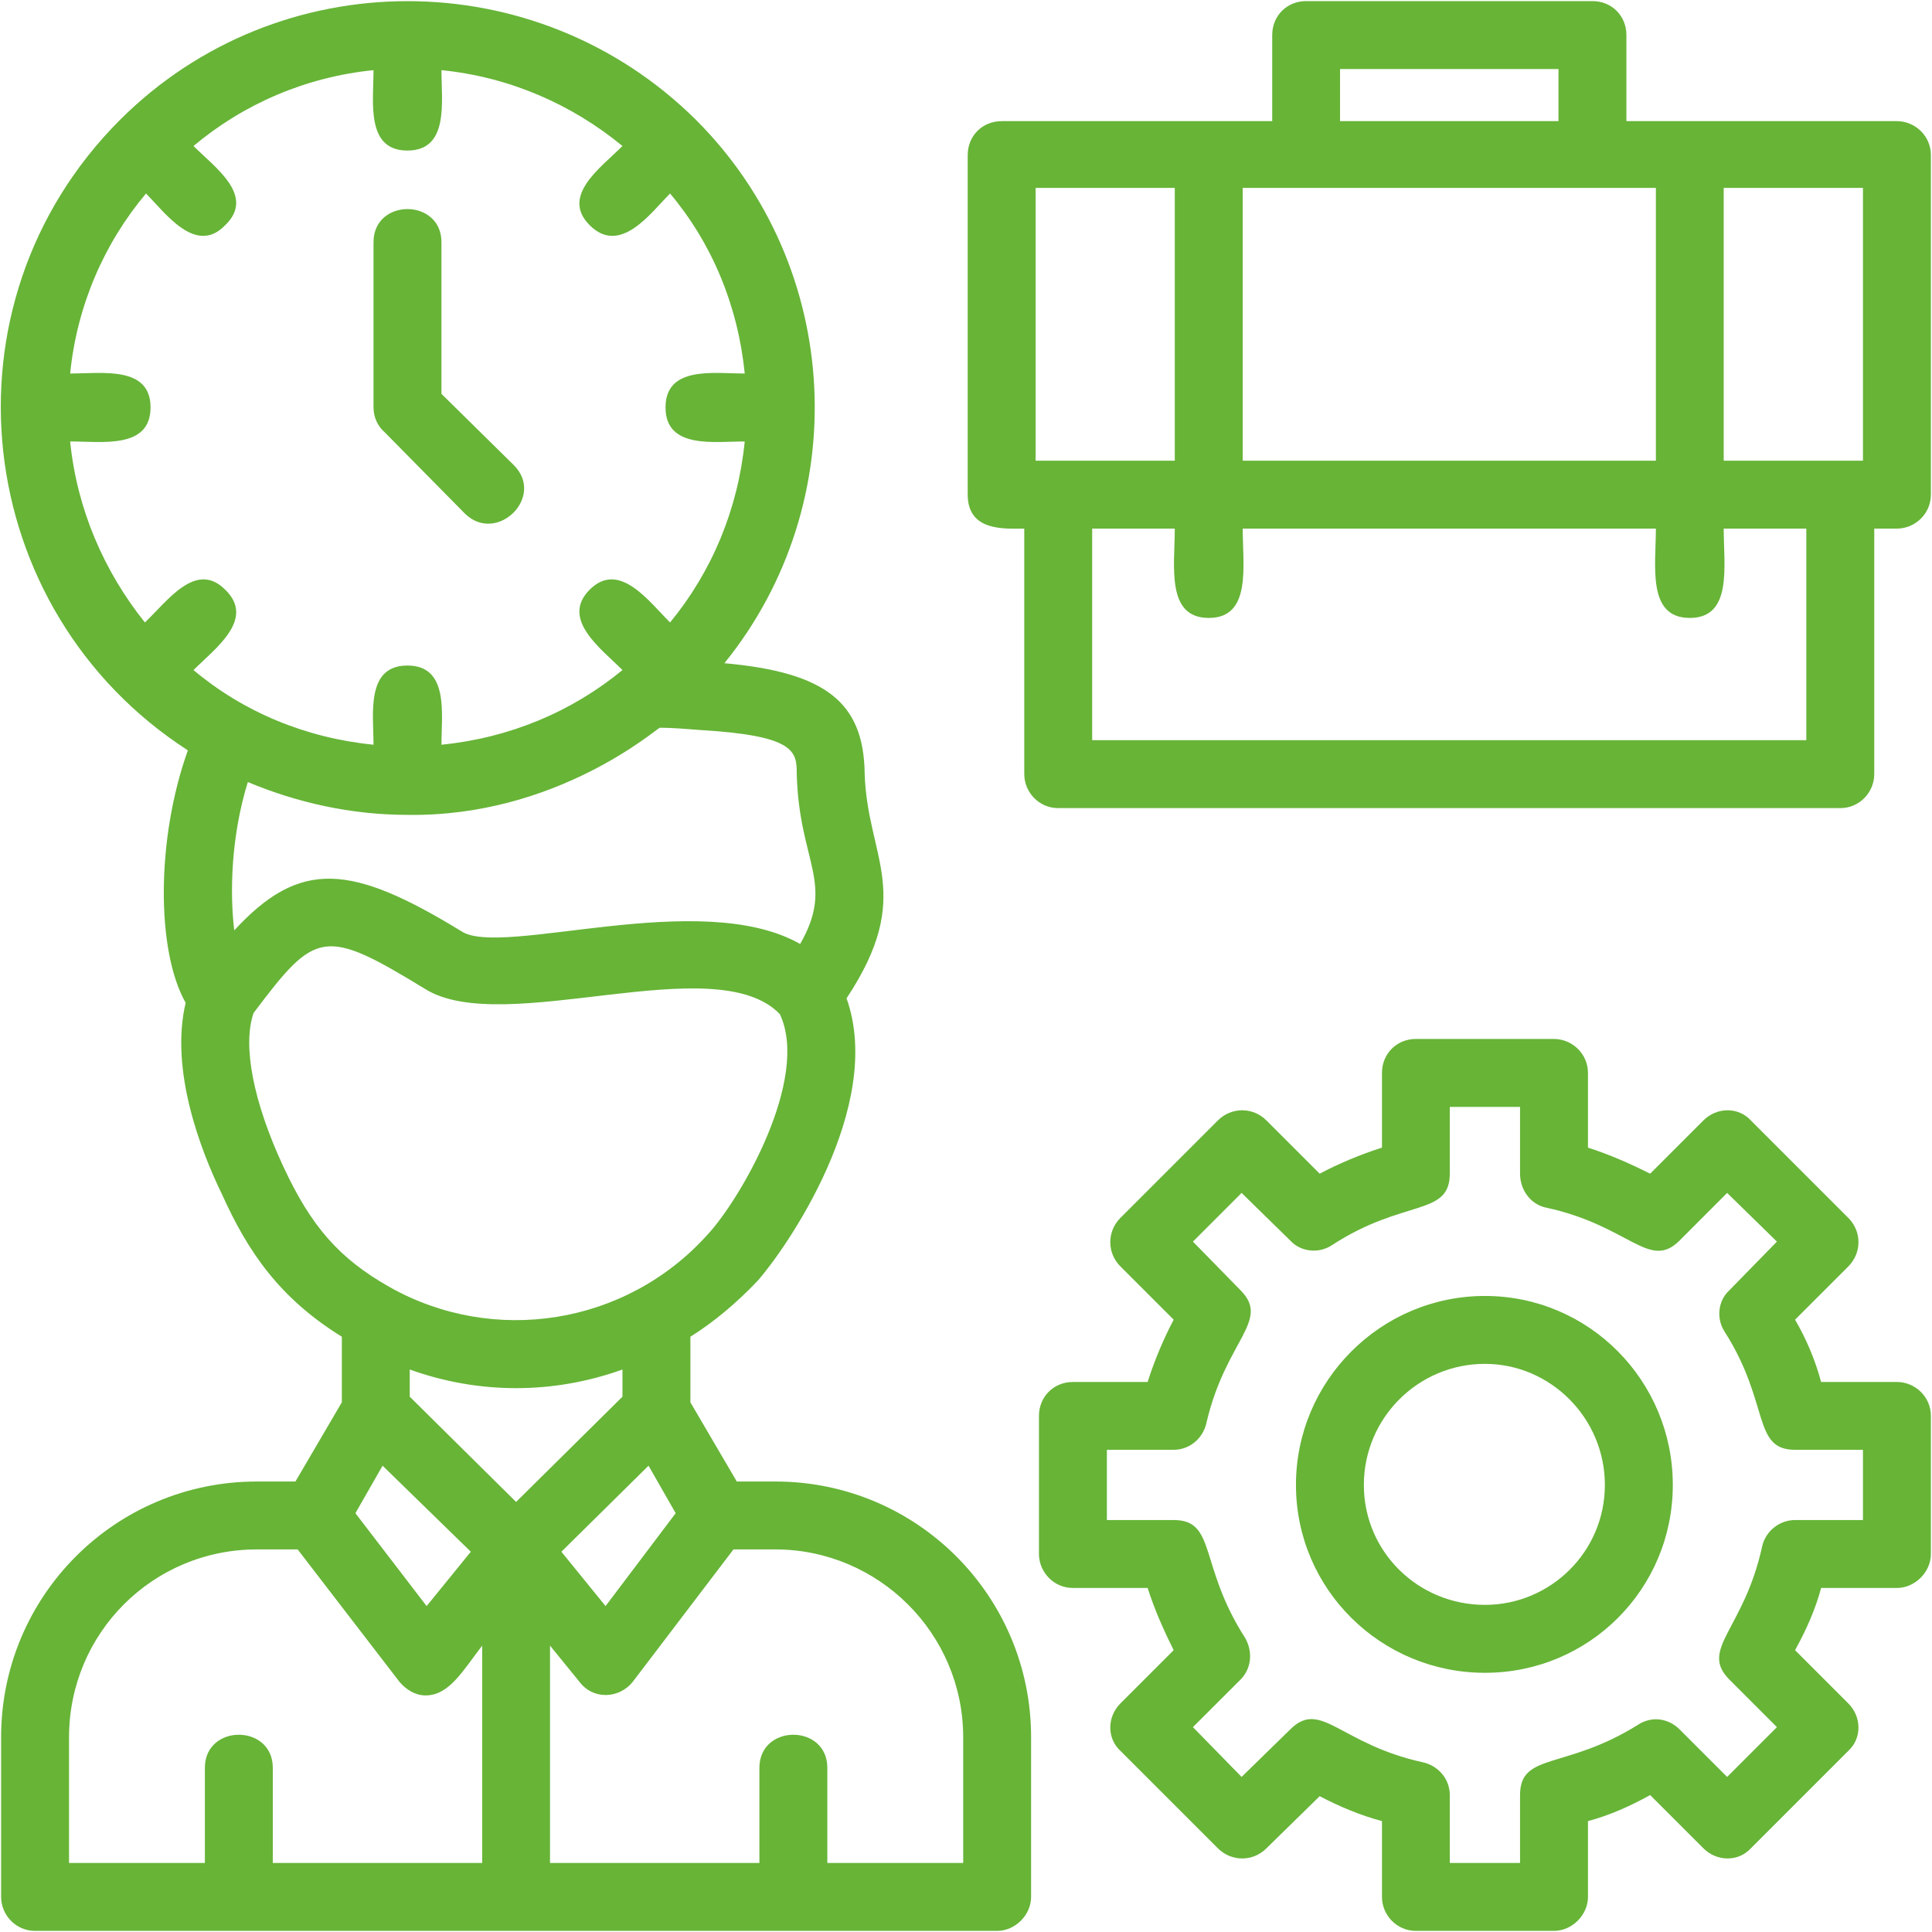 <svg xmlns="http://www.w3.org/2000/svg" xmlns:xlink="http://www.w3.org/1999/xlink" width="100" zoomAndPan="magnify" viewBox="0 0 75 75" height="100" preserveAspectRatio="xMidYMid meet" version="1.0"><path fill="#67b437" d="M 18.719 72.32 L 18.719 63.883 C 17.969 64.852 17.441 65.816 16.52 65.816 C 16.125 65.816 15.773 65.598 15.508 65.289 L 11.555 60.148 L 9.973 60.148 C 5.93 60.148 2.68 63.402 2.68 67.441 L 2.68 72.32 L 7.953 72.32 L 7.953 68.629 C 7.953 66.914 10.59 66.914 10.59 68.629 L 10.59 72.32 Z M 60.324 74.957 L 54.965 74.957 C 54.219 74.957 53.648 74.34 53.648 73.637 L 53.648 70.695 C 52.812 70.473 51.977 70.121 51.23 69.727 L 49.164 71.75 C 48.637 72.277 47.805 72.277 47.277 71.75 L 43.496 67.969 C 42.969 67.488 42.969 66.652 43.496 66.125 L 45.562 64.059 C 45.168 63.27 44.816 62.477 44.551 61.645 L 41.652 61.645 C 40.906 61.645 40.332 61.027 40.332 60.324 L 40.332 54.965 C 40.332 54.219 40.906 53.648 41.652 53.648 L 44.551 53.648 C 44.816 52.812 45.168 51.977 45.562 51.23 L 43.496 49.164 C 42.969 48.637 42.969 47.805 43.496 47.277 L 47.277 43.496 C 47.805 42.969 48.637 42.969 49.164 43.496 L 51.23 45.562 C 51.977 45.168 52.812 44.816 53.648 44.551 L 53.648 41.652 C 53.648 40.906 54.219 40.332 54.965 40.332 L 60.324 40.332 C 61.027 40.332 61.645 40.906 61.645 41.652 L 61.645 44.551 C 62.477 44.816 63.27 45.168 64.059 45.562 L 66.125 43.496 C 66.652 42.969 67.488 42.969 67.969 43.496 L 71.75 47.277 C 72.277 47.805 72.277 48.637 71.75 49.164 L 69.684 51.23 C 70.121 51.977 70.473 52.812 70.695 53.648 L 73.637 53.648 C 74.34 53.648 74.957 54.219 74.957 54.965 L 74.957 60.324 C 74.957 61.027 74.34 61.645 73.637 61.645 L 70.695 61.645 C 70.473 62.477 70.121 63.27 69.684 64.059 L 71.75 66.125 C 72.277 66.652 72.277 67.488 71.75 67.969 L 67.969 71.75 C 67.488 72.277 66.652 72.277 66.125 71.75 L 64.059 69.684 C 63.27 70.121 62.477 70.473 61.645 70.695 L 61.645 73.637 C 61.645 74.34 61.027 74.957 60.324 74.957 Z M 56.281 72.32 L 59.008 72.32 L 59.008 69.684 C 59.008 68.016 60.766 68.719 63.578 66.961 C 64.105 66.609 64.762 66.695 65.203 67.137 L 67.047 68.98 L 68.98 67.047 L 67.137 65.203 C 65.949 64.016 67.707 63.27 68.41 60.016 C 68.543 59.445 69.07 59.008 69.684 59.008 L 72.32 59.008 L 72.32 56.281 L 69.684 56.281 C 68.016 56.281 68.719 54.48 66.961 51.715 C 66.609 51.188 66.695 50.484 67.137 50.086 L 68.98 48.199 L 67.047 46.309 L 65.203 48.156 C 64.016 49.34 63.27 47.582 60.016 46.879 C 59.402 46.75 59.008 46.176 59.008 45.562 L 59.008 42.969 L 56.281 42.969 L 56.281 45.562 C 56.281 47.23 54.48 46.527 51.715 48.332 C 51.188 48.684 50.484 48.594 50.086 48.156 L 48.199 46.309 L 46.309 48.199 L 48.156 50.086 C 49.34 51.273 47.582 52.02 46.836 55.227 C 46.703 55.844 46.176 56.281 45.562 56.281 L 42.969 56.281 L 42.969 59.008 L 45.562 59.008 C 47.23 59.008 46.527 60.766 48.332 63.578 C 48.637 64.105 48.594 64.762 48.156 65.203 L 46.309 67.047 L 48.199 68.98 L 50.086 67.137 C 51.273 65.949 52.02 67.707 55.227 68.41 C 55.844 68.543 56.281 69.07 56.281 69.684 Z M 57.645 64.938 C 53.602 64.938 50.309 61.688 50.309 57.645 C 50.309 53.602 53.602 50.309 57.645 50.309 C 61.688 50.309 64.938 53.602 64.938 57.645 C 64.938 61.688 61.688 64.938 57.645 64.938 Z M 57.645 52.945 C 55.051 52.945 52.945 55.051 52.945 57.645 C 52.945 60.238 55.051 62.301 57.645 62.301 C 60.191 62.301 62.301 60.238 62.301 57.645 C 62.301 55.051 60.191 52.945 57.645 52.945 Z M 73.637 20.52 L 72.758 20.52 L 72.758 30.051 C 72.758 30.754 72.188 31.371 71.441 31.371 L 41.082 31.371 C 40.332 31.371 39.762 30.754 39.762 30.051 L 39.762 20.52 C 39.016 20.52 37.566 20.648 37.566 19.199 L 37.566 6.02 C 37.566 5.273 38.137 4.703 38.883 4.703 L 49.387 4.703 L 49.387 1.363 C 49.387 0.613 49.957 0.043 50.703 0.043 L 61.82 0.043 C 62.566 0.043 63.137 0.613 63.137 1.363 L 63.137 4.703 L 73.637 4.703 C 74.34 4.703 74.957 5.273 74.957 6.02 L 74.957 19.199 C 74.957 19.949 74.34 20.52 73.637 20.52 Z M 40.203 17.883 L 45.605 17.883 L 45.605 7.293 L 40.203 7.293 Z M 48.242 17.883 L 64.281 17.883 L 64.281 7.293 L 48.242 7.293 Z M 71.441 17.883 L 72.32 17.883 L 72.32 7.293 L 66.914 7.293 L 66.914 17.883 Z M 42.398 28.734 L 70.121 28.734 L 70.121 20.52 L 66.914 20.52 C 66.914 21.969 67.266 23.988 65.598 23.988 C 63.93 23.988 64.281 21.969 64.281 20.52 L 48.242 20.52 C 48.242 21.969 48.594 23.988 46.926 23.988 C 45.254 23.988 45.605 21.969 45.605 20.52 L 42.398 20.52 Z M 52.02 4.703 L 60.5 4.703 L 60.5 2.68 L 52.02 2.68 Z M 15.816 31.633 C 13.621 31.633 11.512 31.152 9.621 30.359 C 8.965 32.469 8.918 34.668 9.094 36.117 C 11.645 33.348 13.621 33.523 17.926 36.16 C 19.508 37.172 27.195 34.445 31.062 36.645 C 32.426 34.27 31.02 33.48 30.93 30.051 C 30.93 29.176 30.887 28.559 27.195 28.34 C 26.625 28.297 26.098 28.25 25.613 28.25 C 25.527 28.25 21.617 31.723 15.816 31.633 Z M 7.293 29.129 C -1.141 23.684 -2.504 11.82 4.656 4.656 C 10.809 -1.492 20.824 -1.492 27.02 4.656 C 32.734 10.367 33.172 19.508 28.121 25.746 C 32.074 26.098 33.523 27.285 33.566 30.008 C 33.656 33.305 35.543 34.711 32.863 38.754 C 34.359 42.969 30.492 48.508 29.395 49.738 C 28.602 50.57 27.723 51.316 26.801 51.891 L 26.801 54.438 L 28.602 57.512 L 30.098 57.512 C 35.59 57.512 40.027 61.949 40.027 67.441 L 40.027 73.637 C 40.027 74.34 39.41 74.957 38.707 74.957 C 26.273 74.957 13.797 74.957 1.363 74.957 C 0.613 74.957 0.043 74.34 0.043 73.637 L 0.043 67.441 C 0.043 61.949 4.48 57.512 9.973 57.512 L 11.469 57.512 L 13.27 54.438 L 13.27 51.891 C 10.852 50.395 9.621 48.594 8.613 46.352 C 7.777 44.641 6.59 41.52 7.207 38.93 C 6.062 36.906 6.062 32.559 7.293 29.129 Z M 14.5 2.723 C 11.863 2.988 9.445 4.043 7.512 5.668 C 8.348 6.504 9.93 7.602 8.742 8.742 C 7.602 9.93 6.414 8.262 5.668 7.512 C 4.043 9.445 2.988 11.863 2.723 14.5 C 3.953 14.5 5.844 14.191 5.844 15.816 C 5.844 17.441 3.953 17.137 2.723 17.137 C 2.988 19.773 4.043 22.188 5.625 24.164 C 6.504 23.332 7.602 21.75 8.742 22.891 C 9.93 24.035 8.348 25.176 7.512 26.012 C 9.445 27.637 11.863 28.648 14.5 28.91 C 14.5 27.723 14.191 25.836 15.816 25.836 C 17.441 25.836 17.137 27.723 17.137 28.91 C 19.773 28.648 22.188 27.637 24.164 26.012 C 23.332 25.176 21.75 24.035 22.891 22.891 C 24.035 21.75 25.176 23.332 26.012 24.164 C 27.637 22.188 28.648 19.773 28.91 17.137 C 27.723 17.137 25.836 17.441 25.836 15.816 C 25.836 14.191 27.723 14.5 28.91 14.5 C 28.648 11.863 27.637 9.445 26.012 7.512 C 25.262 8.262 24.078 9.93 22.891 8.742 C 21.75 7.602 23.332 6.504 24.164 5.668 C 22.188 4.043 19.773 2.988 17.137 2.723 C 17.137 3.953 17.441 5.844 15.816 5.844 C 14.191 5.844 14.5 3.953 14.5 2.723 Z M 14.938 16.785 C 14.676 16.562 14.5 16.211 14.5 15.816 L 14.5 9.402 C 14.5 7.688 17.137 7.688 17.137 9.402 L 17.137 15.289 L 19.949 18.059 C 21.176 19.289 19.289 21.133 18.059 19.949 Z M 18.277 60.238 L 14.852 56.898 L 13.797 58.742 L 16.562 62.348 Z M 15.906 53.164 L 15.906 54.219 L 20.035 58.305 L 24.164 54.219 L 24.164 53.164 C 21.484 54.129 18.586 54.129 15.906 53.164 Z M 25.176 56.898 L 21.793 60.238 L 23.508 62.348 L 26.23 58.742 Z M 21.352 72.32 L 29.48 72.32 L 29.48 68.629 C 29.48 66.914 32.117 66.914 32.117 68.629 L 32.117 72.32 L 37.391 72.32 L 37.391 67.441 C 37.391 63.402 34.094 60.148 30.098 60.148 L 28.473 60.148 L 24.562 65.289 C 24.035 65.949 23.023 65.992 22.496 65.289 L 21.352 63.883 Z M 30.273 39.367 C 27.77 36.773 19.598 40.289 16.52 38.402 C 12.566 35.984 12.258 36.117 9.844 39.324 C 9.402 40.598 9.844 42.793 10.984 45.254 C 12.082 47.629 13.18 48.859 15.113 49.957 C 19.156 52.242 24.297 51.449 27.461 47.934 C 28.734 46.574 31.457 41.871 30.273 39.367 Z M 30.273 39.367 " fill-opacity="1" fill-rule="evenodd"/></svg>